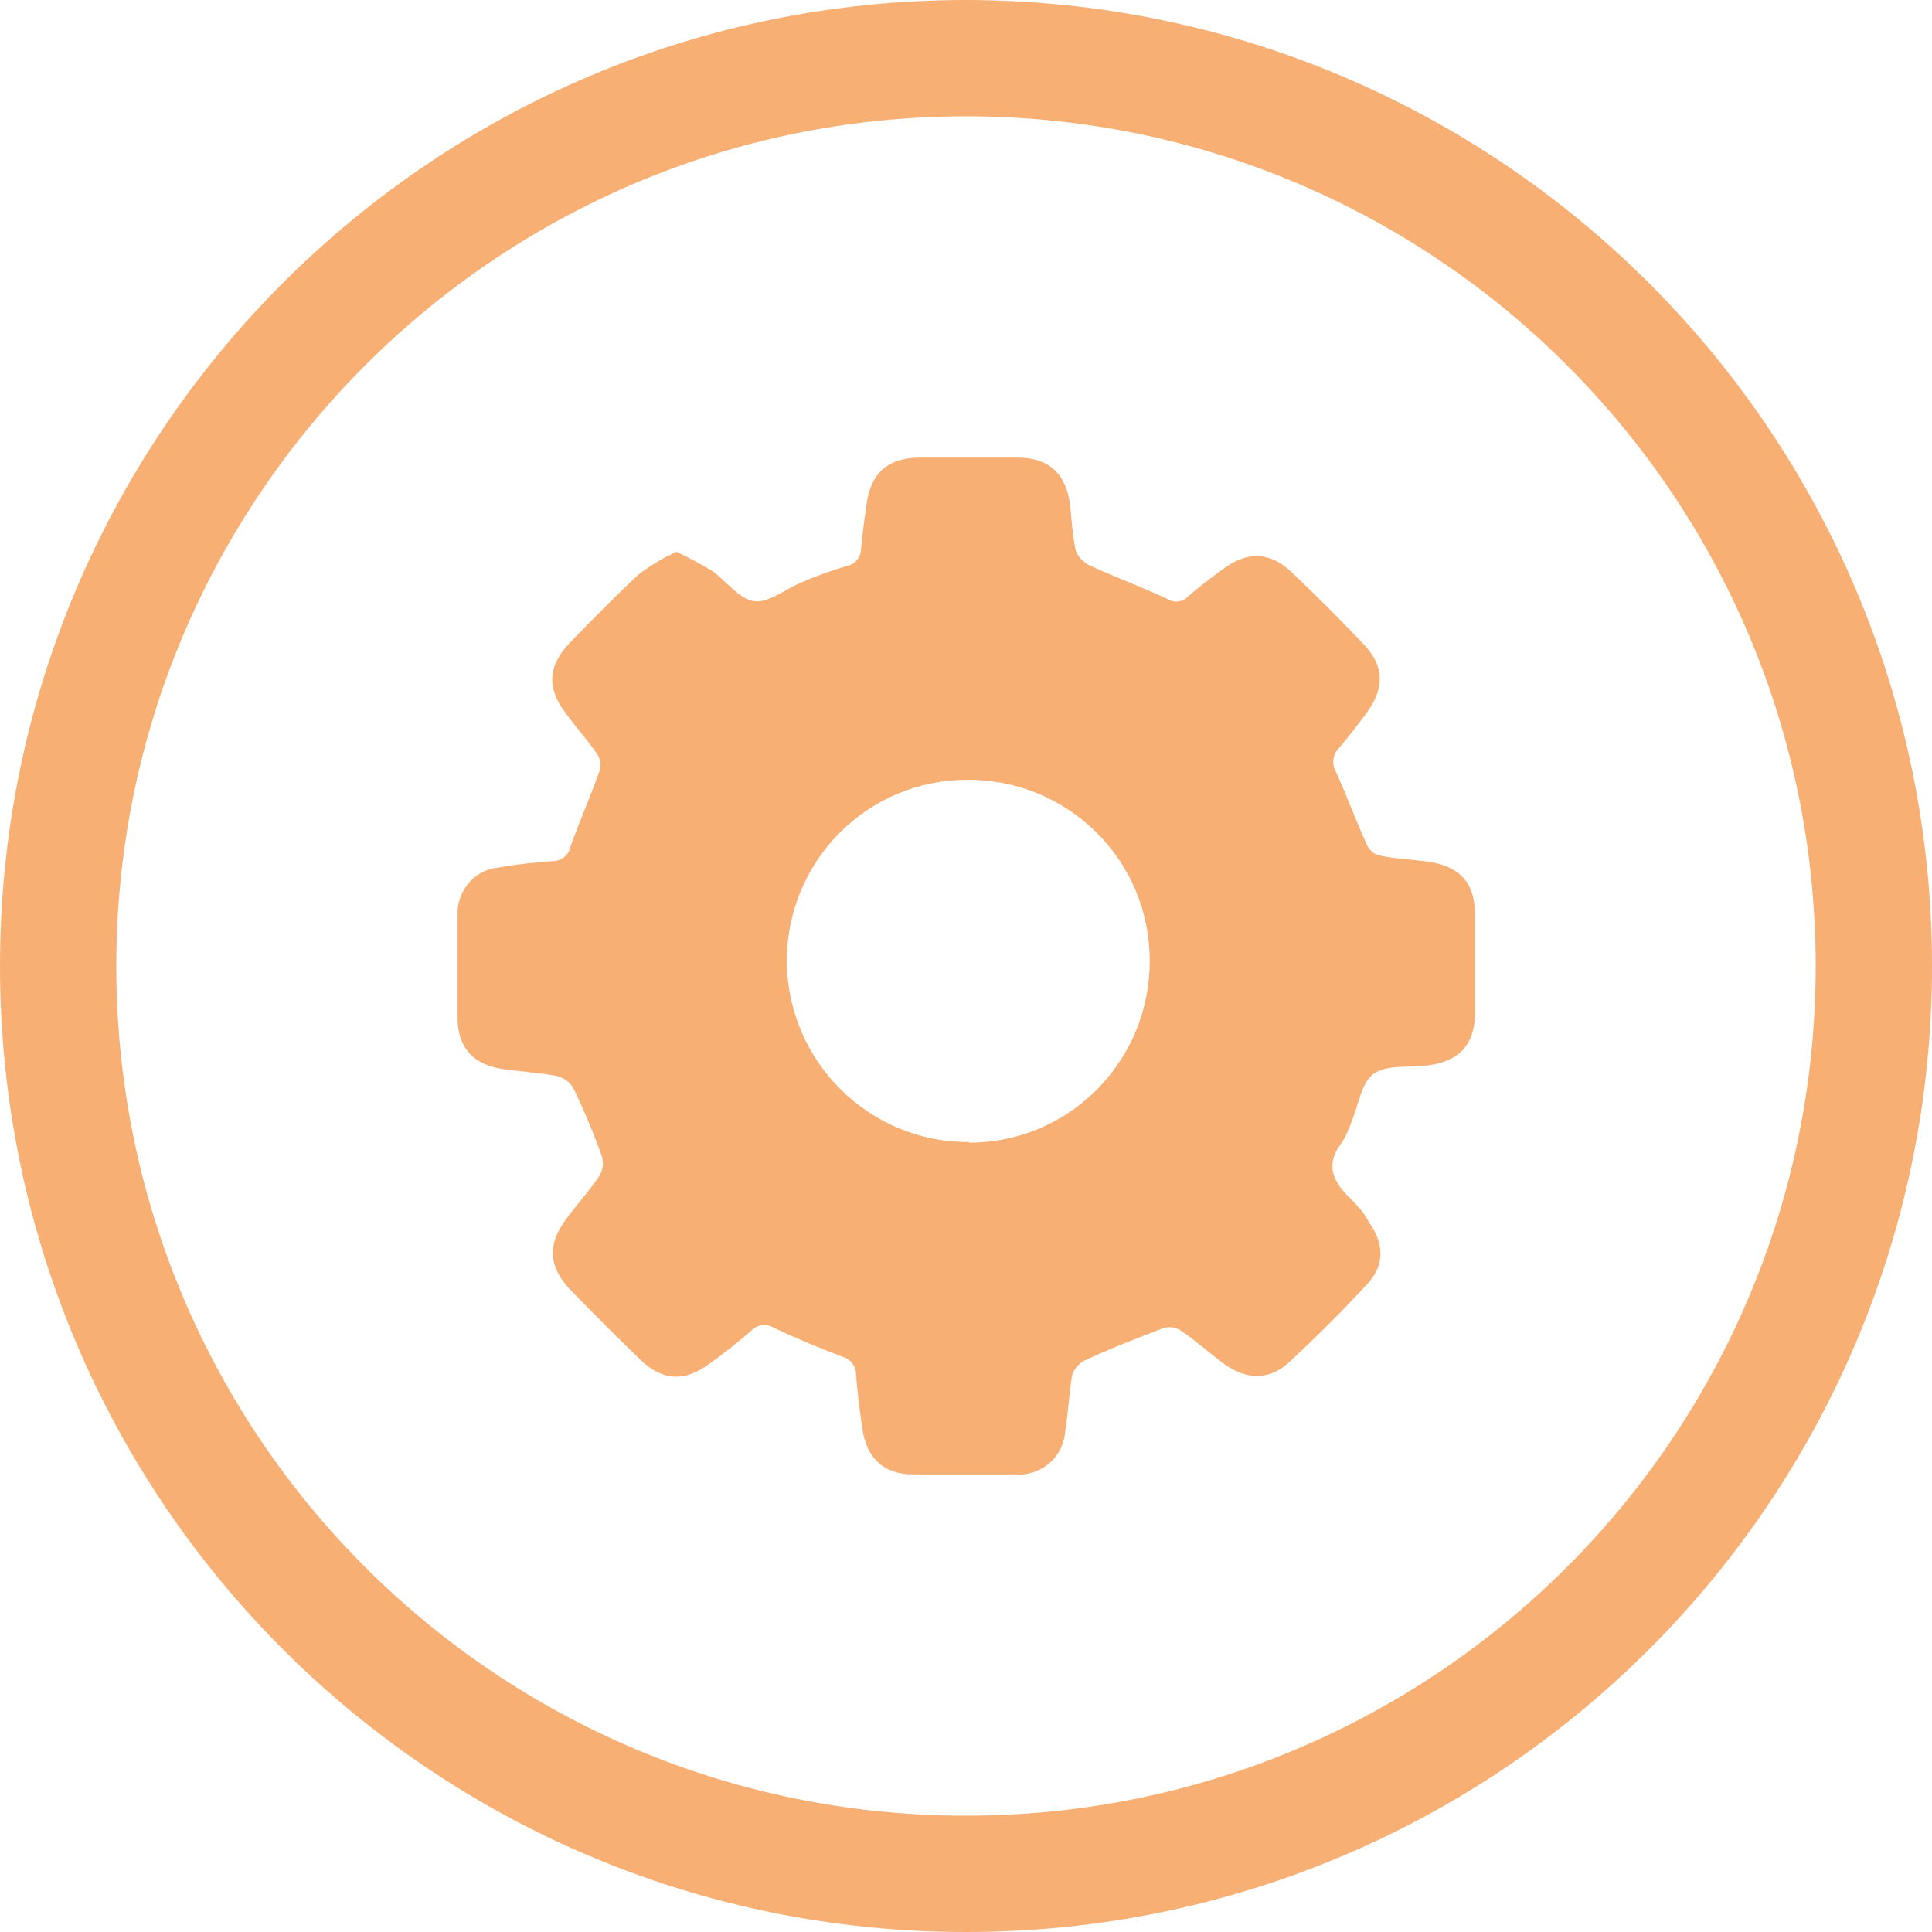 <?xml version="1.0" encoding="UTF-8"?> <svg xmlns="http://www.w3.org/2000/svg" id="Calque_1" version="1.1" viewBox="0 0 304 304"><defs><style> .st0 { fill: #f7af74; } </style></defs><g id="Groupe_817"><g id="Groupe_872"><path id="Tracé_877" class="st0" d="M152,18.3c73.8,0,133.7,59.8,133.7,133.7s-59.8,133.7-133.7,133.7S18.3,225.9,18.3,152h0c0-73.8,59.9-133.7,133.7-133.7M152,0C68.1,0,0,68,0,152s68,152,152,152,152-68,152-152S235.9.1,152,0"></path></g></g><path id="Tracé_915" class="st0" d="M106.4,86.8c1.9.9,3.8,1.9,5.6,3,2.3,1.6,4.3,4.5,6.7,4.8,2.3.3,5-2,7.5-3,2.3-1,4.6-1.8,6.9-2.5,1.4-.2,2.4-1.4,2.4-2.9.2-2.2.5-4.4.8-6.5.6-5.1,3.2-7.6,8.3-7.7h15.5c5,0,7.7,2.6,8.3,7.6.2,2.3.4,4.5.8,6.8.3,1.1,1.1,1.9,2.1,2.5,4.1,1.9,8.2,3.4,12.3,5.3,1,.7,2.4.6,3.3-.3,1.8-1.6,3.7-3,5.6-4.4,3.8-2.8,7.3-2.7,10.7.5,3.9,3.7,7.7,7.5,11.4,11.4,3.2,3.4,3.3,6.8.5,10.7-1.4,1.9-2.9,3.8-4.4,5.6-1,1-1.2,2.5-.5,3.7,1.7,3.8,3.2,7.8,4.9,11.6.4.8,1.1,1.4,1.9,1.6,2.3.5,4.7.6,7.1.9,5.4.6,8,3.2,8,8.5v15.3c0,5.2-2.6,7.8-7.8,8.4-2.8.3-6.2-.2-8.2,1.3-1.9,1.4-2.3,4.8-3.4,7.4-.4,1.2-.9,2.3-1.5,3.3-2.6,3.3-1.7,5.9,1,8.6s2.4,2.8,3.4,4.3c2.3,3.4,2.2,6.7-.6,9.6-3.9,4.2-7.9,8.2-12.1,12.1-3.1,2.9-6.7,2.9-10.3.3-2.3-1.7-4.5-3.7-6.9-5.3-.8-.5-1.8-.6-2.7-.3-4.2,1.6-8.3,3.2-12.4,5.1-.9.5-1.6,1.3-1.9,2.3-.5,2.9-.6,5.9-1.1,8.9-.3,4-3.8,7-7.8,6.7h-16.1c-4.6,0-7.3-2.5-8-7.1-.4-2.9-.8-5.7-1-8.6,0-1.3-.9-2.5-2.1-2.8-3.7-1.4-7.3-2.9-10.9-4.6-1.1-.7-2.6-.5-3.5.5-2.1,1.8-4.3,3.6-6.6,5.2-3.9,2.9-7.4,2.7-10.9-.7-3.7-3.6-7.4-7.3-11-11-3.4-3.6-3.6-7.1-.6-11.1,1.7-2.3,3.7-4.5,5.3-6.9.5-.9.6-2,.3-3-1.3-3.6-2.8-7.2-4.5-10.7-.6-1-1.5-1.6-2.6-1.9-2.8-.5-5.8-.7-8.6-1.1-4.5-.7-6.9-3.3-7-7.8v-16.3c-.2-3.9,2.7-7.3,6.5-7.6,2.8-.5,5.6-.8,8.4-1,1.3,0,2.5-.8,2.8-2.1,1.4-4,3.2-8,4.6-12,.3-.9.2-1.9-.3-2.7-1.5-2.2-3.4-4.3-5-6.5-3-3.9-2.8-7.5.7-11.1,3.6-3.7,7.2-7.4,11-10.9,1.8-1.3,3.6-2.4,5.6-3.3M152.5,179.8c15.8,0,28.5-12.9,28.4-28.7,0-15.8-12.9-28.5-28.7-28.4-15.8,0-28.5,12.9-28.4,28.7h0c.2,15.7,13,28.4,28.7,28.3"></path></svg> 